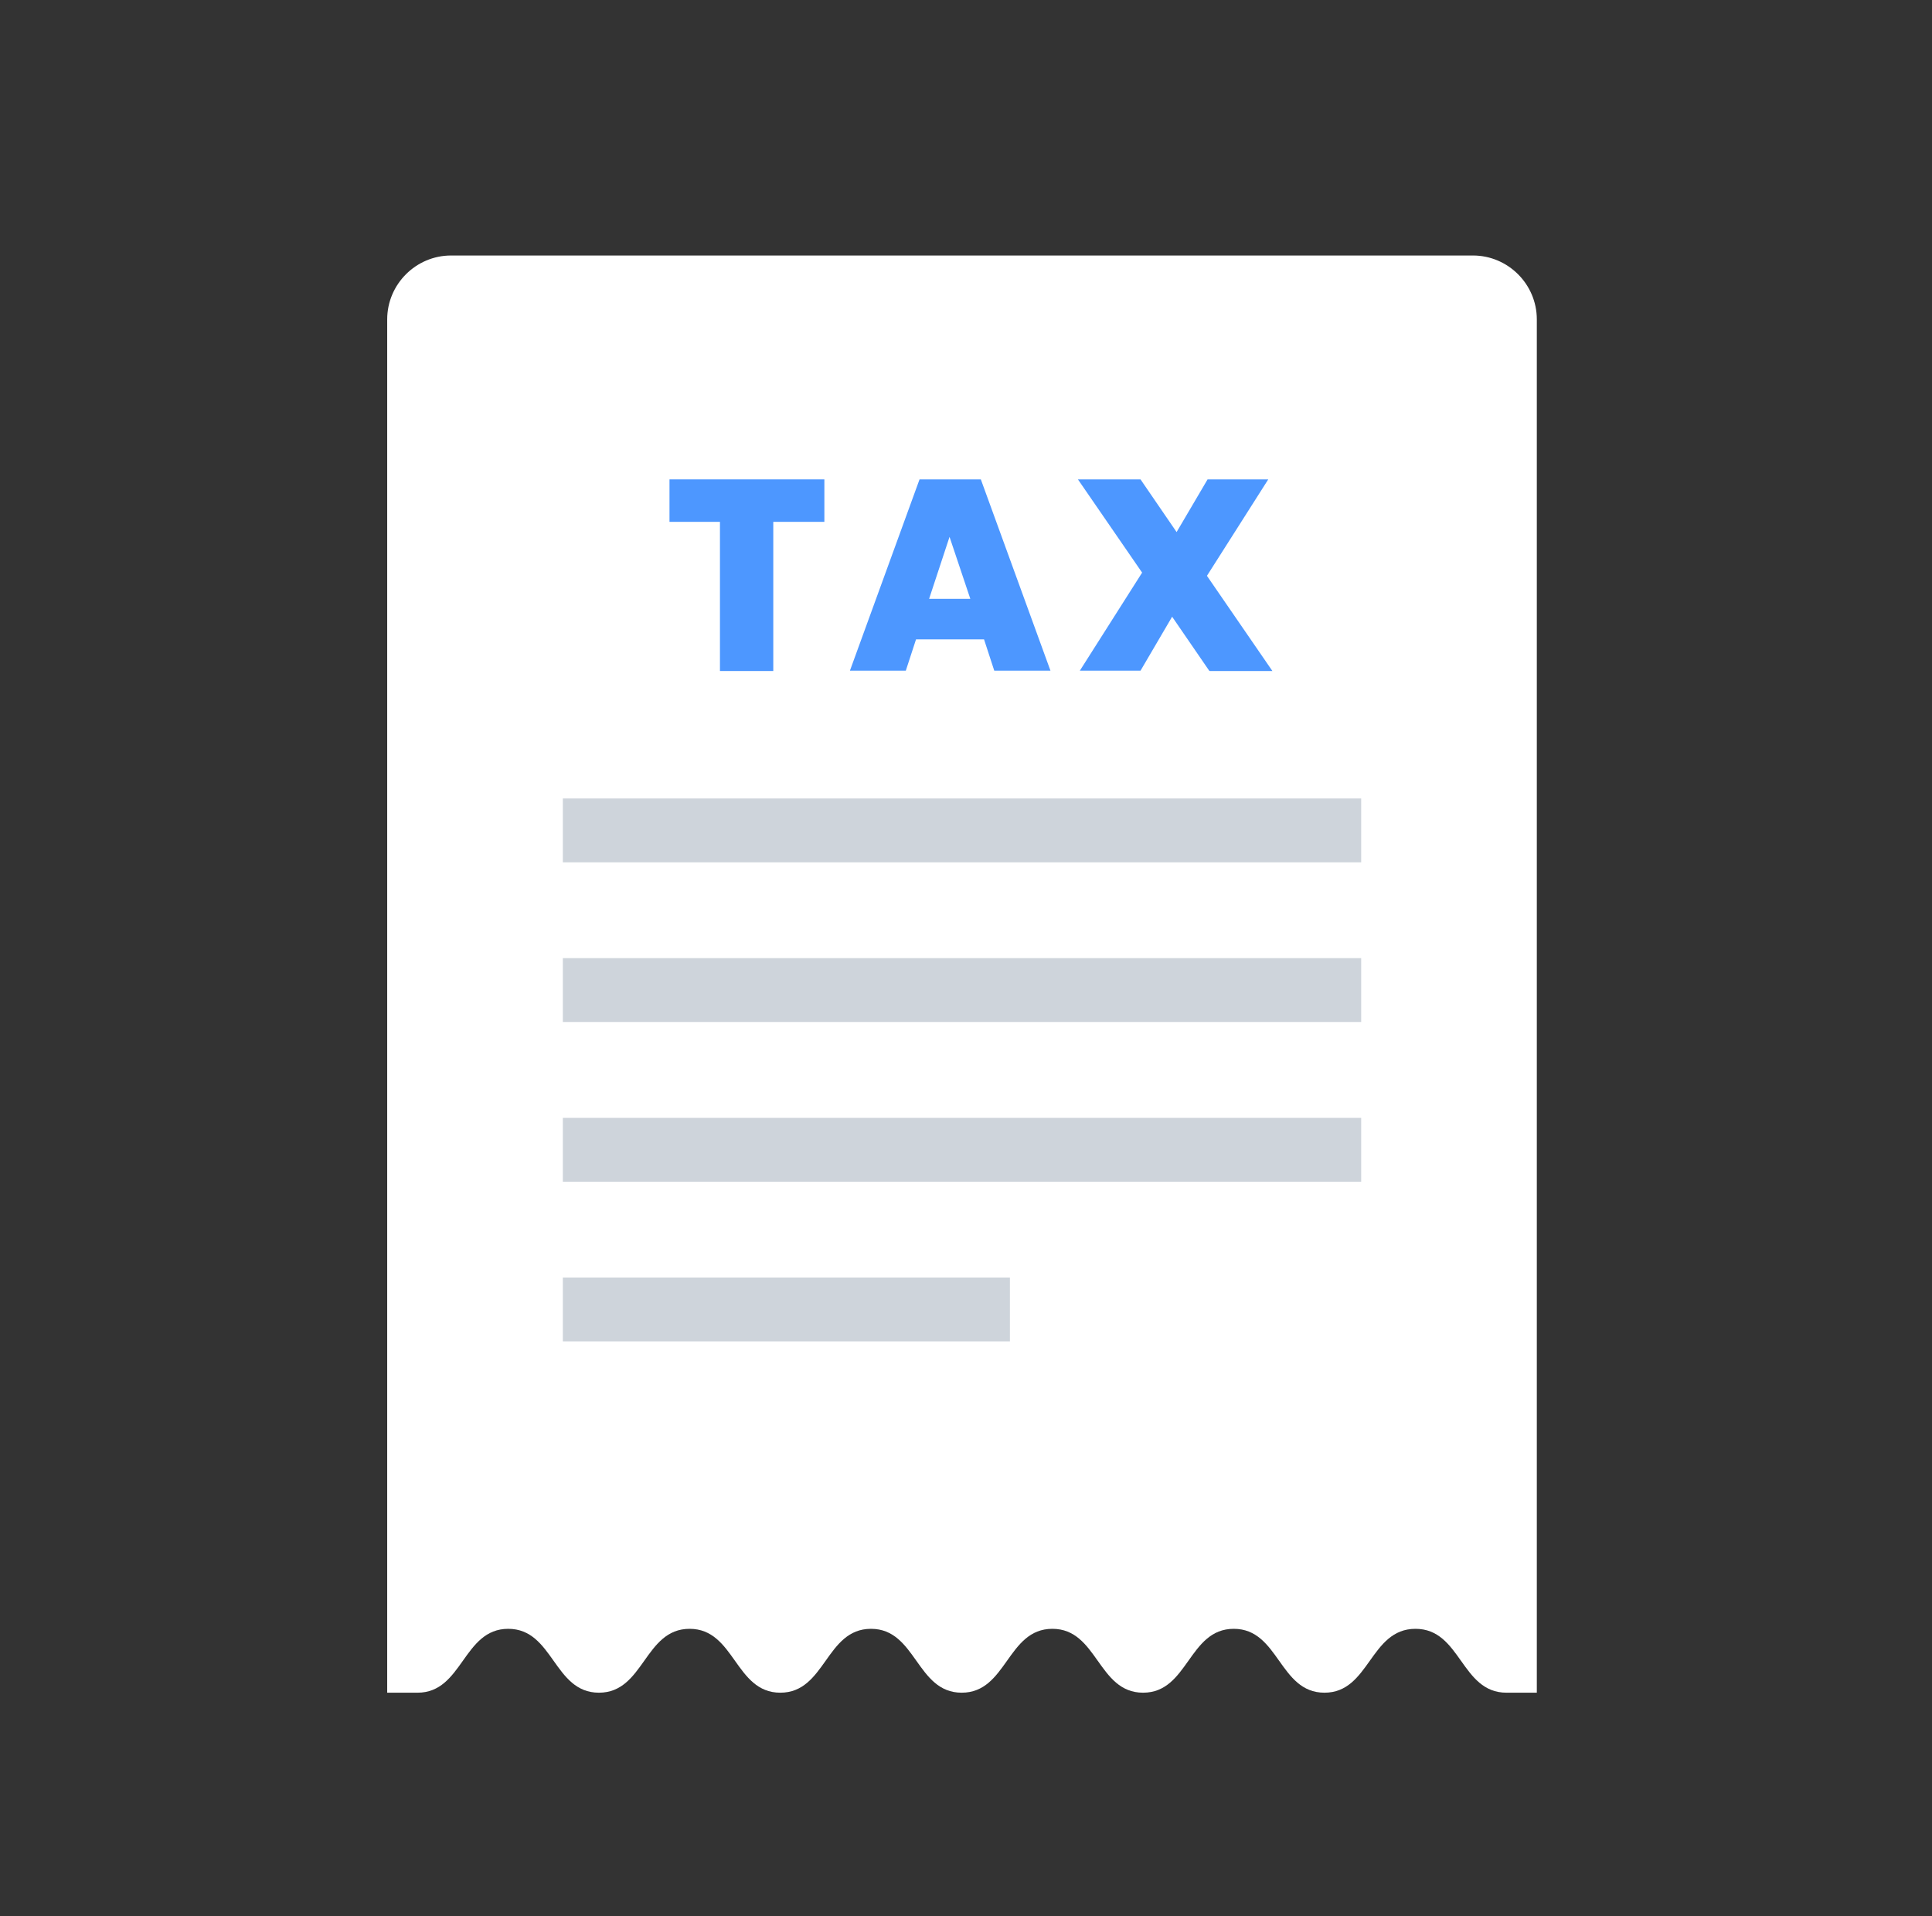 <svg width="121" height="120" viewBox="0 0 121 120" fill="none" xmlns="http://www.w3.org/2000/svg">
<rect x="0" y="0" width="121" height="120" fill="#333333" stroke="none"/>
<path d="M28.25 16C26.05 16 24.25 17.8 24.25 20V106H26.15C28.99 106 28.99 102 31.83 102C34.67 102 34.67 106 37.51 106C40.35 106 40.35 102 43.19 102C46.03 102 46.03 106 48.87 106C51.71 106 51.71 102 54.55 102C57.39 102 57.39 106 60.23 106C63.07 106 63.07 102 65.91 102C68.75 102 68.75 106 71.59 106C74.43 106 74.43 102 77.27 102C80.11 102 80.11 106 82.95 106C85.79 106 85.79 102 88.65 102C91.51 102 91.49 106 94.35 106H96.25V20C96.25 17.8 94.45 16 92.25 16H28.25Z" fill="white"/>
<path d="M51.63 30.02V32.679H48.43V42.02H45.09V32.679H41.93V30.02H51.61H51.63Z" fill="#4D97FF"/>
<path d="M61.609 40.039H57.37L56.73 41.999H53.23L57.59 30.02H61.429L65.79 41.999H62.27L61.63 40.039H61.609ZM60.77 37.499L59.469 33.62L58.19 37.499H60.749H60.77Z" fill="#4D97FF"/>
<path d="M75.73 41.999L73.41 38.62L71.43 41.999H67.63L71.53 35.859L67.51 30.02H71.43L73.69 33.319L75.63 30.02H79.43L75.59 36.059L79.69 42.02H75.77L75.73 41.999Z" fill="#4D97FF"/>
<path d="M85.25 50H35.25V54H85.25V50Z" fill="#CED4DB"/>
<path d="M85.25 60H35.25V64H85.25V60Z" fill="#CED4DB"/>
<path d="M85.25 70H35.25V74H85.25V70Z" fill="#CED4DB"/>
<path d="M63.25 80H35.25V84H63.25V80Z" fill="#CED4DB"/>
</svg>
